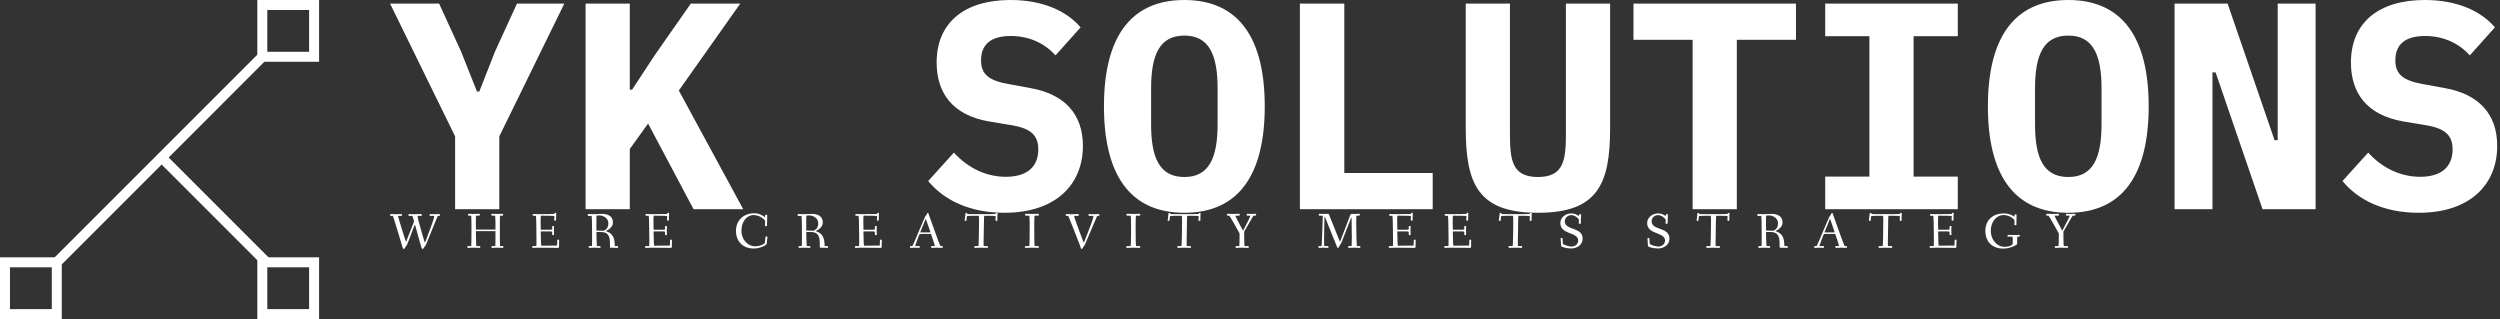 <svg data-v-423bf9ae="" xmlns="http://www.w3.org/2000/svg" viewBox="0 0 705 90" class="iconLeftSlogan"><rect x="0" y="0" width="705" height="90" fill="#333333" stroke="none"/><!----><!----><!----><g data-v-423bf9ae="" id="786ca84e-c57b-4b6c-94b5-a0d615d5f167" fill="white" transform="matrix(5.935,0,0,5.935,109.644,-26.172)"><path d="M3.15 14.35L5.25 14.35L5.25 10.89L8.34 4.58L6.09 4.58L5.05 6.85L4.30 8.76L4.19 8.76L3.43 6.85L2.39 4.58L0.06 4.58L3.15 10.89ZM12.32 10.28L14.48 14.35L16.84 14.35L13.78 8.71L16.70 4.58L14.35 4.58L12.63 7.04L11.56 8.67L11.45 8.67L11.45 4.58L9.35 4.58L9.35 14.35L11.45 14.35L11.45 11.49ZM29.25 14.52C31.70 14.52 32.98 13.17 32.98 11.34C32.98 9.80 32.07 8.88 30.51 8.60L29.48 8.41C28.53 8.25 28.14 7.95 28.14 7.28C28.14 6.51 28.62 6.12 29.55 6.12C30.44 6.12 31.16 6.47 31.68 7.04L32.87 5.71C32.19 4.91 31.04 4.41 29.54 4.41C27.33 4.41 26.03 5.50 26.03 7.38C26.03 8.81 26.77 9.88 28.52 10.18L29.54 10.35C30.49 10.50 30.86 10.82 30.86 11.51C30.86 12.35 30.31 12.81 29.32 12.81C28.45 12.81 27.57 12.45 26.85 11.66L25.63 13.01C26.38 13.93 27.62 14.52 29.25 14.52ZM37.80 14.52C40.42 14.52 41.62 12.66 41.62 9.46C41.62 6.27 40.42 4.41 37.80 4.41C35.18 4.41 33.98 6.27 33.98 9.46C33.98 12.66 35.18 14.52 37.80 14.52ZM37.80 12.82C36.61 12.82 36.22 11.89 36.22 10.32L36.22 8.61C36.22 7.04 36.61 6.10 37.80 6.10C38.99 6.10 39.38 7.04 39.38 8.61L39.38 10.30C39.38 11.89 38.99 12.82 37.80 12.82ZM43.29 14.35L49.60 14.35L49.60 12.63L45.40 12.63L45.40 4.58L43.29 4.58ZM53.27 4.58L51.17 4.58L51.17 10.49C51.17 13.16 51.76 14.52 54.60 14.52C57.44 14.52 58.03 13.16 58.03 10.49L58.03 4.58L55.93 4.58L55.93 10.77C55.93 12.01 55.83 12.82 54.60 12.82C53.37 12.82 53.27 12.01 53.27 10.77ZM64.05 6.30L66.86 6.30L66.86 4.58L59.14 4.58L59.14 6.30L61.95 6.30L61.95 14.35L64.05 14.35ZM68.25 14.35L74.55 14.35L74.55 12.80L72.45 12.80L72.45 6.13L74.55 6.13L74.55 4.58L68.25 4.58L68.25 6.13L70.35 6.13L70.35 12.80L68.25 12.80ZM79.80 14.52C82.42 14.52 83.62 12.66 83.62 9.46C83.62 6.27 82.42 4.41 79.80 4.41C77.18 4.41 75.98 6.27 75.98 9.46C75.98 12.66 77.18 14.52 79.80 14.52ZM79.80 12.82C78.61 12.82 78.22 11.89 78.22 10.32L78.22 8.61C78.22 7.04 78.61 6.10 79.80 6.10C80.99 6.10 81.38 7.04 81.38 8.61L81.38 10.30C81.38 11.89 80.99 12.82 79.80 12.82ZM86.80 7.85L89.03 14.35L91.55 14.35L91.55 4.58L89.75 4.58L89.75 11.07L89.60 11.07L87.37 4.58L84.85 4.58L84.85 14.35L86.65 14.35L86.65 7.85ZM96.45 14.52C98.90 14.52 100.18 13.17 100.18 11.34C100.18 9.80 99.27 8.88 97.71 8.60L96.68 8.41C95.73 8.25 95.34 7.95 95.34 7.28C95.34 6.51 95.82 6.12 96.75 6.12C97.64 6.12 98.36 6.47 98.88 7.04L100.07 5.71C99.39 4.91 98.24 4.41 96.74 4.41C94.53 4.41 93.23 5.50 93.23 7.38C93.23 8.81 93.97 9.88 95.72 10.18L96.74 10.35C97.69 10.50 98.06 10.82 98.06 11.51C98.06 12.35 97.51 12.81 96.52 12.81C95.65 12.81 94.77 12.45 94.05 11.66L92.83 13.01C93.58 13.93 94.82 14.52 96.45 14.52Z"></path></g><!----><g data-v-423bf9ae="" id="fe952e0a-398a-4e6e-b975-e0f5a91f4a58" transform="matrix(2.812,0,0,2.812,0,0)" stroke="none" fill="white"><path d="M15.965 16.258l.707-.707 10.39 10.39-.707.707z"></path><path d="M4.935 26.357L26.018 5.274l.707.707L5.642 27.065z"></path><path d="M31 1v4.194h-4.194V1H31m1-1h-6.194v6.194H32V0zM31 26.806V31h-4.194v-4.194H31m1-1h-6.194V32H32v-6.194zM5.194 26.806V31H1v-4.194h4.194m1-1H0V32h6.194v-6.194z"></path></g><!----><g data-v-423bf9ae="" id="dd734bc3-1e66-4c9e-8b1e-ffa4487755b6" fill="white" transform="matrix(1.012,0,0,1.012,109.899,57.065)"><path d="M0.10 3.51C0.10 3.75 0.21 3.77 0.38 3.77L0.88 3.77C0.97 3.77 3.11 10.99 3.14 11.07C3.49 12.14 3.60 12.99 3.91 12.99C4.13 12.99 4.23 12.67 4.51 12.26C4.66 12.05 4.76 12.01 4.90 11.66L6.89 6.45C6.96 6.29 6.99 6.20 7.01 6.20C7.04 6.20 7.07 6.29 7.11 6.45C7.71 8.51 8.39 11.03 8.40 11.07C8.75 12.14 8.86 12.99 9.17 12.99C9.39 12.99 9.49 12.67 9.77 12.26C9.93 12.05 10.02 12.01 10.16 11.66L13.26 4.06C13.36 3.81 13.36 3.77 13.72 3.77C13.96 3.77 14.01 3.71 14.01 3.53C14.01 3.32 13.97 3.26 13.78 3.26C13.64 3.26 13.33 3.30 12.82 3.30C12.08 3.30 11.58 3.26 11.38 3.26C11.20 3.26 11.10 3.28 11.10 3.51C11.10 3.75 11.21 3.77 11.38 3.77L12.29 3.77C12.36 3.77 12.38 3.81 12.38 3.95C12.38 4.63 10.78 8.72 10.07 10.63C9.93 10.99 9.86 11.17 9.81 11.17C9.76 11.17 9.70 10.99 9.58 10.60C9.49 10.30 8.57 7.18 8.04 5.22C7.99 5.05 7.78 4.17 7.78 3.85C7.78 3.81 7.78 3.79 7.80 3.77L8.68 3.77C8.86 3.77 8.96 3.75 8.96 3.56C8.96 3.32 8.92 3.26 8.72 3.26C8.40 3.26 7.46 3.30 7.04 3.30C6.62 3.30 5.71 3.26 5.49 3.26C5.31 3.26 5.21 3.28 5.21 3.51C5.21 3.75 5.32 3.77 5.49 3.77L6.29 3.77C6.33 3.77 6.51 4.27 6.66 4.83C6.72 5.05 6.76 5.15 6.76 5.25C6.76 5.31 6.76 5.38 6.72 5.49L4.72 10.60C4.62 10.82 4.59 10.95 4.55 10.95C4.51 10.95 4.48 10.84 4.40 10.60C4.31 10.32 3.30 7.27 2.70 5.22C2.66 5.08 2.34 3.96 2.32 3.85C2.34 3.77 2.38 3.77 2.42 3.77L3.12 3.77C3.35 3.77 3.42 3.75 3.42 3.56C3.42 3.32 3.37 3.26 3.18 3.26C2.86 3.26 2.14 3.30 1.72 3.30C1.30 3.30 0.60 3.26 0.38 3.26C0.20 3.26 0.10 3.28 0.10 3.51ZM21.63 12.39C21.63 12.63 21.63 12.68 21.83 12.68C22.15 12.68 23.09 12.64 23.51 12.64C23.93 12.64 24.75 12.68 25.07 12.68C25.24 12.68 25.24 12.61 25.24 12.40C25.24 12.24 25.24 12.18 25.07 12.18L24.15 12.18C24.07 12.18 24.02 9.93 24.02 8.20C24.02 8.01 24.02 8.01 24.15 8.01L29.39 8.01C29.46 8.01 29.47 8.01 29.47 8.18L29.47 9.91C29.47 11.05 29.46 12.18 29.40 12.18L28.63 12.18C28.41 12.18 28.36 12.19 28.36 12.39C28.36 12.63 28.38 12.68 28.57 12.68C28.90 12.68 29.74 12.64 30.16 12.64C30.58 12.64 31.16 12.68 31.49 12.68C31.65 12.68 31.67 12.61 31.67 12.40C31.67 12.24 31.65 12.18 31.49 12.18L30.74 12.18C30.70 12.18 30.69 9.27 30.69 7.04C30.69 5.40 30.69 3.70 30.73 3.70L31.35 3.70C31.57 3.70 31.61 3.68 31.61 3.49C31.61 3.25 31.60 3.19 31.40 3.19C31.26 3.19 30.63 3.23 30.04 3.23C29.37 3.23 28.77 3.19 28.55 3.19C28.35 3.19 28.32 3.22 28.32 3.44C28.32 3.67 28.39 3.70 28.56 3.70L29.36 3.70C29.41 3.70 29.47 4.79 29.47 5.71L29.47 7.42C29.47 7.59 29.47 7.59 29.30 7.59L24.19 7.59C24.02 7.59 24.02 7.59 24.02 7.38C24.02 6.96 24.01 6.23 24.01 5.53C24.01 4.66 24.02 3.70 24.08 3.70L24.85 3.70C25.07 3.70 25.12 3.68 25.12 3.49C25.12 3.25 25.10 3.19 24.91 3.19C24.58 3.19 24.00 3.23 23.39 3.23C22.81 3.23 22.32 3.19 22.09 3.19C21.91 3.19 21.81 3.21 21.81 3.44C21.81 3.68 21.92 3.70 22.09 3.70L22.71 3.70C22.76 3.70 22.78 5.59 22.78 7.18L22.78 8.61C22.78 10.08 22.76 12.18 22.69 12.18L21.88 12.18C21.66 12.18 21.63 12.19 21.63 12.39ZM39.70 12.39C39.70 12.63 39.73 12.68 39.93 12.68C40.25 12.68 41.22 12.64 41.64 12.64C42.06 12.64 46.56 12.68 46.89 12.68C47.01 12.68 47.17 12.66 47.17 12.49C47.17 12.07 47.21 11.23 47.21 10.53C47.21 10.39 47.05 10.39 46.93 10.39C46.82 10.39 46.69 10.39 46.69 10.51C46.68 11.06 46.68 11.41 46.65 11.76C46.62 12.01 46.62 12.04 46.52 12.04C46.37 12.04 43.74 12.08 42.24 12.08C42.17 12.08 42.13 10.11 42.08 8.26C42.08 8.06 42.13 8.09 42.27 8.09L44.55 8.09C45.25 8.09 45.28 8.20 45.28 8.30L45.28 9.00C45.28 9.14 45.46 9.14 45.57 9.14C45.67 9.14 45.79 9.13 45.79 9.02C45.79 8.83 45.77 8.33 45.77 7.83C45.77 7.32 45.79 6.83 45.79 6.71C45.79 6.59 45.65 6.58 45.56 6.58C45.44 6.58 45.28 6.59 45.28 6.72L45.28 7.45C45.28 7.62 44.83 7.63 44.55 7.63L42.21 7.63C42.10 7.63 42.08 7.63 42.08 7.45C42.07 6.75 42.06 6.06 42.06 5.46C42.06 5.12 42.06 3.71 42.14 3.71C43.37 3.71 45.88 3.75 45.88 3.81C45.88 3.99 45.84 4.83 45.84 4.89C45.84 5.04 45.91 5.10 46.09 5.10C46.28 5.10 46.35 5.08 46.35 4.94C46.35 3.85 46.41 3.36 46.41 3.09C46.41 2.91 46.33 2.90 46.13 2.90C45.93 2.90 45.93 2.95 45.91 3.11C45.89 3.25 45.96 3.25 45.05 3.25C44.44 3.25 42.29 3.29 41.52 3.29C41.03 3.29 40.10 3.25 40.00 3.25C39.87 3.25 39.82 3.30 39.82 3.49C39.82 3.72 39.89 3.74 40.05 3.74L40.71 3.74C40.77 3.74 40.84 4.79 40.84 5.71C40.84 5.80 40.89 8.27 40.89 9.83L40.89 11.17C40.89 11.84 40.87 12.18 40.84 12.18L39.98 12.18C39.76 12.18 39.70 12.21 39.70 12.39ZM55.17 3.51C55.17 3.72 55.24 3.79 55.44 3.79L56.25 3.77C56.35 3.77 56.39 6.61 56.39 8.55L56.39 10.42C56.39 11.30 56.38 12.18 56.34 12.18L55.73 12.18C55.51 12.18 55.44 12.19 55.44 12.39C55.44 12.63 55.48 12.68 55.68 12.68C55.80 12.68 56.63 12.64 57.05 12.64C57.47 12.64 58.24 12.68 58.56 12.68C58.73 12.68 58.76 12.61 58.76 12.40C58.76 12.24 58.73 12.18 58.56 12.18L57.75 12.18C57.68 12.18 57.60 9.18 57.60 8.37C57.60 8.30 57.60 8.26 57.71 8.26C58.10 8.26 58.70 8.27 59.00 8.27C61.24 8.32 61.38 10.00 61.38 11.68L61.38 12.49C61.38 12.61 61.43 12.64 61.53 12.64C61.53 12.64 62.97 12.68 63.45 12.68C63.62 12.68 63.67 12.64 63.67 12.53C63.67 12.24 63.62 12.18 63.46 12.18L62.82 12.18C62.72 12.18 62.69 12.14 62.66 11.31C62.58 8.99 61.21 8.34 60.30 8.05C60.16 8.01 60.19 8.01 60.30 7.95C60.89 7.69 62.20 6.94 62.20 5.63C62.20 3.63 60.51 3.21 59.11 3.21C58.79 3.21 57.50 3.29 57.08 3.29C56.66 3.29 55.68 3.26 55.45 3.26C55.27 3.26 55.17 3.28 55.17 3.51ZM57.60 7.80L57.60 4.40C57.60 4.05 57.62 3.68 57.67 3.68C57.88 3.65 58.16 3.65 58.38 3.65C59.68 3.65 60.93 4.47 60.93 5.82C60.93 6.99 60.38 7.57 59.72 7.88C59.68 7.90 59.64 7.90 59.57 7.90C59.09 7.88 58.38 7.88 57.78 7.87C57.61 7.87 57.60 7.85 57.60 7.80ZM71.15 12.39C71.15 12.63 71.18 12.68 71.37 12.68C71.69 12.68 72.66 12.64 73.08 12.64C73.50 12.64 78.01 12.68 78.33 12.68C78.46 12.68 78.61 12.66 78.61 12.49C78.61 12.07 78.65 11.23 78.65 10.53C78.65 10.39 78.50 10.39 78.37 10.39C78.26 10.39 78.13 10.39 78.13 10.51C78.12 11.06 78.12 11.41 78.09 11.76C78.06 12.01 78.06 12.04 77.97 12.04C77.81 12.04 75.18 12.08 73.68 12.08C73.61 12.08 73.57 10.11 73.53 8.26C73.53 8.06 73.57 8.09 73.71 8.09L75.99 8.09C76.69 8.09 76.72 8.20 76.72 8.30L76.72 9.00C76.72 9.14 76.90 9.14 77.01 9.14C77.11 9.14 77.24 9.13 77.24 9.02C77.24 8.83 77.21 8.33 77.21 7.83C77.21 7.32 77.24 6.83 77.24 6.71C77.24 6.59 77.10 6.58 77 6.58C76.89 6.58 76.72 6.59 76.72 6.72L76.72 7.45C76.72 7.62 76.27 7.63 75.99 7.63L73.65 7.63C73.54 7.63 73.53 7.63 73.53 7.45C73.51 6.75 73.50 6.06 73.50 5.46C73.50 5.12 73.50 3.71 73.58 3.71C74.82 3.71 77.32 3.75 77.32 3.81C77.32 3.99 77.28 4.83 77.28 4.89C77.28 5.04 77.35 5.10 77.53 5.10C77.73 5.10 77.80 5.08 77.80 4.94C77.80 3.85 77.85 3.36 77.85 3.09C77.85 2.91 77.77 2.90 77.57 2.90C77.38 2.90 77.38 2.95 77.35 3.11C77.34 3.25 77.41 3.25 76.50 3.25C75.88 3.25 73.74 3.29 72.97 3.29C72.48 3.29 71.54 3.25 71.44 3.25C71.32 3.25 71.26 3.30 71.26 3.49C71.26 3.72 71.33 3.74 71.50 3.74L72.16 3.74C72.21 3.74 72.28 4.79 72.28 5.71C72.28 5.80 72.34 8.27 72.34 9.83L72.34 11.17C72.34 11.84 72.31 12.18 72.28 12.18L71.43 12.18C71.20 12.18 71.15 12.21 71.15 12.39ZM96.49 7.91C96.49 11.31 98.85 12.87 101.44 12.87C103.22 12.87 105.00 11.90 105.04 11.59C105.21 10.29 105.27 9.70 105.27 9.66C105.27 9.56 105.22 9.52 105.06 9.51C105.00 9.51 104.94 9.49 104.90 9.49C104.79 9.49 104.73 9.53 104.71 9.70L104.52 11.33C104.51 11.45 103.40 12.24 101.84 12.24C99.71 12.24 98.00 10.29 98.00 7.94C98.00 5.42 99.43 3.54 101.43 3.54C103.28 3.54 104.62 5.01 104.62 5.17C104.62 5.29 104.57 6.40 104.57 6.45C104.57 6.59 104.61 6.64 104.87 6.64C105.07 6.64 105.14 6.62 105.14 6.44C105.14 5.73 105.20 3.92 105.20 3.67C105.20 3.47 105.08 3.44 104.87 3.44C104.65 3.44 104.62 3.50 104.62 3.67L104.62 4.05C104.62 4.16 104.58 4.16 104.45 4.06C104.17 3.86 103.19 3.04 101.53 3.04C98.69 3.04 96.49 4.96 96.49 7.91ZM113.65 3.51C113.65 3.72 113.72 3.79 113.92 3.79L114.73 3.77C114.83 3.77 114.87 6.61 114.87 8.55L114.87 10.42C114.87 11.30 114.86 12.18 114.81 12.18L114.21 12.18C113.99 12.18 113.92 12.19 113.92 12.39C113.92 12.63 113.96 12.68 114.16 12.68C114.28 12.68 115.11 12.64 115.53 12.64C115.95 12.64 116.72 12.68 117.04 12.68C117.21 12.68 117.24 12.61 117.24 12.40C117.24 12.24 117.21 12.18 117.04 12.18L116.23 12.18C116.16 12.18 116.07 9.18 116.07 8.37C116.07 8.30 116.07 8.26 116.19 8.26C116.58 8.26 117.18 8.27 117.47 8.27C119.71 8.32 119.85 10.00 119.85 11.68L119.85 12.49C119.85 12.61 119.91 12.64 120.01 12.64C120.01 12.64 121.45 12.68 121.93 12.68C122.09 12.68 122.15 12.64 122.15 12.53C122.15 12.24 122.09 12.18 121.94 12.18L121.30 12.18C121.20 12.18 121.17 12.14 121.14 11.31C121.06 8.99 119.69 8.34 118.78 8.05C118.64 8.01 118.66 8.01 118.78 7.95C119.36 7.69 120.68 6.94 120.68 5.63C120.68 3.63 118.99 3.21 117.59 3.21C117.26 3.21 115.98 3.29 115.56 3.29C115.14 3.29 114.16 3.26 113.93 3.26C113.75 3.26 113.65 3.28 113.65 3.51ZM116.07 7.80L116.07 4.40C116.07 4.05 116.10 3.68 116.14 3.68C116.35 3.65 116.63 3.65 116.86 3.65C118.16 3.65 119.41 4.47 119.41 5.82C119.41 6.99 118.86 7.57 118.20 7.88C118.16 7.90 118.12 7.90 118.05 7.90C117.57 7.88 116.86 7.88 116.26 7.87C116.09 7.87 116.07 7.85 116.07 7.80ZM129.63 12.39C129.63 12.63 129.65 12.68 129.85 12.68C130.17 12.68 131.14 12.64 131.56 12.64C131.98 12.64 136.49 12.68 136.81 12.68C136.93 12.68 137.09 12.66 137.09 12.49C137.09 12.07 137.13 11.23 137.13 10.53C137.13 10.39 136.98 10.39 136.85 10.39C136.74 10.39 136.61 10.39 136.61 10.51C136.60 11.06 136.60 11.41 136.57 11.76C136.54 12.01 136.54 12.04 136.44 12.04C136.29 12.04 133.66 12.08 132.16 12.08C132.09 12.08 132.05 10.11 132.01 8.26C132.01 8.06 132.05 8.09 132.19 8.09L134.47 8.09C135.17 8.09 135.20 8.20 135.20 8.30L135.20 9.00C135.20 9.14 135.38 9.14 135.49 9.14C135.59 9.14 135.72 9.13 135.72 9.02C135.72 8.83 135.69 8.33 135.69 7.83C135.69 7.32 135.72 6.83 135.72 6.71C135.72 6.59 135.58 6.58 135.48 6.58C135.37 6.58 135.20 6.59 135.20 6.72L135.20 7.45C135.20 7.62 134.75 7.63 134.47 7.63L132.13 7.63C132.02 7.63 132.01 7.63 132.01 7.45C131.99 6.75 131.98 6.06 131.98 5.46C131.98 5.12 131.98 3.71 132.06 3.71C133.29 3.71 135.80 3.75 135.80 3.81C135.80 3.99 135.76 4.83 135.76 4.89C135.76 5.04 135.83 5.10 136.01 5.10C136.21 5.10 136.28 5.08 136.28 4.94C136.28 3.85 136.33 3.36 136.33 3.09C136.33 2.91 136.25 2.90 136.05 2.90C135.86 2.90 135.86 2.95 135.83 3.11C135.81 3.25 135.88 3.25 134.97 3.25C134.36 3.25 132.22 3.29 131.45 3.29C130.96 3.29 130.02 3.25 129.92 3.25C129.79 3.25 129.74 3.30 129.74 3.49C129.74 3.72 129.81 3.74 129.98 3.74L130.63 3.74C130.69 3.74 130.76 4.79 130.76 5.71C130.76 5.80 130.82 8.27 130.82 9.83L130.82 11.17C130.82 11.84 130.79 12.18 130.76 12.18L129.91 12.18C129.68 12.18 129.63 12.21 129.63 12.39ZM144.96 12.39C144.96 12.63 144.96 12.68 145.15 12.68C145.32 12.68 145.64 12.64 146.22 12.64C146.83 12.64 147.38 12.68 147.53 12.68C147.70 12.68 147.70 12.61 147.70 12.40C147.70 12.24 147.70 12.18 147.53 12.18L146.45 12.18C146.45 12.18 146.44 12.18 146.44 12.17C146.45 11.87 147.22 9.90 147.57 9.02C147.64 8.83 147.66 8.79 147.87 8.79L150.70 8.79C150.84 8.79 150.84 8.81 150.91 9.03C151.17 9.77 151.89 11.89 151.89 12.17C151.89 12.18 151.87 12.18 151.87 12.18L151.10 12.18C150.88 12.18 150.86 12.19 150.86 12.39C150.86 12.63 150.88 12.68 151.05 12.68C151.37 12.68 152.24 12.64 152.66 12.64C153.08 12.64 153.75 12.68 153.96 12.68C154.10 12.68 154.11 12.61 154.11 12.40C154.11 12.24 154.10 12.18 153.96 12.18L153.47 12.18C153.37 12.18 152.35 9.34 151.79 7.78L150.11 3.07C150.09 3.00 150.02 2.94 149.94 2.94C149.81 2.94 149.72 3.16 149.63 3.35C149.48 3.71 149.24 3.84 149.13 4.13L147.64 7.57C147.46 8.01 145.75 12.18 145.63 12.18L145.21 12.18C144.98 12.18 144.96 12.19 144.96 12.39ZM147.85 8.33C147.85 8.30 147.88 8.23 147.92 8.13L149.30 4.77C149.34 4.66 149.37 4.61 149.39 4.61C149.41 4.61 149.42 4.63 149.46 4.77L150.63 8.18C150.65 8.25 150.67 8.29 150.67 8.32C150.67 8.36 150.64 8.37 150.54 8.37L148.04 8.37C147.85 8.37 147.85 8.34 147.85 8.33ZM160.20 5.01C160.20 5.17 160.38 5.17 160.51 5.17C160.66 5.17 160.71 5.15 160.72 4.97L160.83 3.89C160.85 3.81 161.39 3.75 162.15 3.75L164.14 3.75C164.19 3.75 164.22 4.35 164.22 4.97C164.22 6.43 164.16 12.18 164.04 12.18L163.17 12.18C162.95 12.18 162.90 12.19 162.90 12.39C162.90 12.63 162.92 12.68 163.11 12.68C163.44 12.68 164.42 12.64 164.84 12.64C165.26 12.64 166.19 12.68 166.52 12.68C166.68 12.68 166.71 12.61 166.71 12.40C166.71 12.24 166.68 12.18 166.52 12.18L165.52 12.18C165.49 12.18 165.49 11.76 165.49 11.31C165.49 9.56 165.58 5.96 165.58 5.92C165.59 5.18 165.59 3.75 165.69 3.75L167.30 3.75C168.01 3.75 168.84 3.78 168.84 3.85C168.84 3.99 168.80 4.90 168.80 4.97C168.80 5.12 168.87 5.17 169.05 5.17C169.25 5.17 169.32 5.17 169.32 5.03C169.32 3.93 169.37 3.40 169.37 3.14C169.37 2.94 169.29 2.94 169.09 2.94C168.94 2.94 168.88 2.98 168.87 3.16C168.87 3.23 168.22 3.28 167.38 3.28L162.39 3.28C161.73 3.28 160.92 3.28 160.92 3.21L160.92 3.07C160.92 2.94 160.79 2.94 160.69 2.94C160.47 2.94 160.44 3.00 160.43 3.19C160.37 3.89 160.20 4.97 160.20 5.01ZM176.99 12.39C176.99 12.63 177.03 12.68 177.23 12.68C177.55 12.68 178.30 12.64 179.02 12.64C179.68 12.64 180.47 12.68 180.70 12.68C180.87 12.68 180.89 12.61 180.89 12.40C180.89 12.24 180.87 12.18 180.70 12.18L179.73 12.18C179.63 12.18 179.61 9.55 179.61 7.76L179.61 5.87C179.61 5.14 179.63 3.70 179.73 3.70L180.64 3.70C180.87 3.70 180.89 3.68 180.89 3.49C180.89 3.25 180.87 3.19 180.70 3.19C180.38 3.19 179.70 3.23 179.05 3.23C178.23 3.23 177.52 3.19 177.30 3.19C177.11 3.19 177.04 3.21 177.04 3.44C177.04 3.68 177.13 3.70 177.30 3.70L178.22 3.70C178.26 3.70 178.33 4.79 178.33 5.71L178.33 7.08C178.33 8.92 178.32 12.18 178.21 12.18L177.28 12.18C177.06 12.18 176.99 12.19 176.99 12.39ZM188.37 3.51C188.37 3.75 188.47 3.77 188.64 3.77L189.07 3.77C189.15 3.77 191.94 10.99 191.98 11.07C192.47 12.18 192.57 12.99 192.78 12.99C193.05 12.99 193.10 12.67 193.38 12.26C193.54 12.04 193.62 12.01 193.77 11.66L197.01 4.06C197.12 3.81 197.11 3.77 197.47 3.77C197.69 3.77 197.76 3.75 197.76 3.56C197.76 3.32 197.72 3.26 197.53 3.26C197.39 3.26 196.85 3.30 196.43 3.30C196.01 3.30 195.19 3.26 194.96 3.26C194.77 3.26 194.71 3.29 194.71 3.51C194.71 3.75 194.84 3.77 195.01 3.77L196 3.77C196.07 3.77 196.08 3.81 196.08 3.95C196.08 4.63 194.40 8.72 193.68 10.63C193.54 10.99 193.45 11.17 193.41 11.17C193.37 11.17 193.27 10.98 193.13 10.60C192.56 9.10 191.42 6.01 190.90 4.49C190.82 4.27 190.74 3.93 190.74 3.79L190.74 3.77L191.72 3.77C191.94 3.77 192.01 3.75 192.01 3.56C192.01 3.32 191.97 3.26 191.77 3.26C191.45 3.26 190.37 3.30 189.95 3.30C189.53 3.30 188.82 3.26 188.64 3.26C188.45 3.26 188.37 3.28 188.37 3.51ZM205.24 12.39C205.24 12.63 205.28 12.68 205.48 12.68C205.80 12.68 206.56 12.64 207.27 12.64C207.93 12.64 208.73 12.68 208.95 12.68C209.12 12.68 209.15 12.61 209.15 12.40C209.15 12.24 209.12 12.18 208.95 12.18L207.98 12.18C207.89 12.18 207.86 9.55 207.86 7.76L207.86 5.87C207.86 5.14 207.89 3.70 207.98 3.70L208.89 3.70C209.12 3.70 209.15 3.68 209.15 3.49C209.15 3.25 209.12 3.19 208.95 3.19C208.63 3.19 207.96 3.23 207.30 3.23C206.49 3.23 205.77 3.19 205.55 3.19C205.37 3.19 205.30 3.21 205.30 3.44C205.30 3.68 205.38 3.70 205.55 3.70L206.47 3.70C206.51 3.70 206.58 4.79 206.58 5.71L206.58 7.08C206.58 8.92 206.57 12.18 206.46 12.18L205.53 12.18C205.31 12.18 205.24 12.19 205.24 12.39ZM216.78 5.01C216.78 5.17 216.96 5.17 217.08 5.17C217.24 5.17 217.28 5.15 217.29 4.97L217.41 3.89C217.42 3.81 217.97 3.75 218.72 3.75L220.71 3.75C220.77 3.75 220.79 4.35 220.79 4.97C220.79 6.43 220.74 12.18 220.61 12.18L219.74 12.18C219.52 12.18 219.48 12.19 219.48 12.39C219.48 12.63 219.49 12.68 219.69 12.68C220.01 12.68 220.99 12.64 221.41 12.64C221.83 12.64 222.77 12.68 223.09 12.68C223.26 12.68 223.29 12.61 223.29 12.40C223.29 12.24 223.26 12.18 223.09 12.18L222.10 12.18C222.07 12.18 222.07 11.76 222.07 11.31C222.07 9.56 222.15 5.96 222.15 5.92C222.17 5.18 222.17 3.75 222.26 3.75L223.87 3.75C224.59 3.75 225.41 3.78 225.41 3.85C225.41 3.99 225.37 4.90 225.37 4.97C225.37 5.12 225.44 5.17 225.62 5.17C225.82 5.17 225.89 5.17 225.89 5.03C225.89 3.93 225.95 3.40 225.95 3.14C225.95 2.94 225.86 2.94 225.67 2.94C225.51 2.94 225.46 2.98 225.44 3.16C225.44 3.23 224.80 3.28 223.96 3.28L218.96 3.28C218.30 3.28 217.49 3.28 217.49 3.21L217.49 3.07C217.49 2.94 217.36 2.94 217.27 2.94C217.04 2.94 217.01 3.00 217 3.19C216.94 3.89 216.78 4.97 216.78 5.01ZM233.28 3.44C233.28 3.68 233.37 3.70 233.53 3.70L233.94 3.70C234.07 3.70 236.32 7.74 236.73 8.50C236.78 8.60 236.82 8.65 236.82 8.81C236.82 10.50 236.81 12.18 236.68 12.18L235.97 12.18C235.75 12.18 235.70 12.19 235.70 12.39C235.70 12.63 235.72 12.68 235.91 12.68C236.11 12.68 236.92 12.64 237.51 12.64C238.34 12.64 238.87 12.68 239.19 12.68C239.36 12.68 239.39 12.61 239.39 12.40C239.39 12.24 239.36 12.18 239.19 12.18L238.22 12.18C238.13 12.18 238.10 9.72 238.10 8.22C238.10 8.18 238.10 8.15 238.14 8.09C238.69 7.22 240.63 3.70 240.70 3.70L241.18 3.70C241.35 3.70 241.44 3.68 241.44 3.44C241.44 3.22 241.36 3.19 241.18 3.19C240.95 3.19 240.72 3.23 240.11 3.23C239.53 3.23 239.19 3.19 239.02 3.19C238.83 3.19 238.78 3.25 238.78 3.49C238.78 3.68 238.85 3.70 239.08 3.70L239.81 3.70C239.82 3.70 239.83 3.71 239.83 3.74C239.83 4.05 238.27 6.99 237.89 7.71C237.78 7.92 237.78 7.88 237.66 7.67C237.26 6.89 235.97 4.56 235.68 3.85C235.62 3.71 235.61 3.70 235.79 3.70L236.61 3.70C236.84 3.70 236.87 3.68 236.87 3.49C236.87 3.25 236.82 3.19 236.67 3.19C236.43 3.19 235.82 3.23 235.02 3.23C234.21 3.23 233.72 3.19 233.53 3.19C233.35 3.19 233.28 3.21 233.28 3.44ZM258.79 12.39C258.79 12.63 258.82 12.68 259.01 12.68C259.25 12.68 259.76 12.64 260.18 12.64C260.60 12.64 261.09 12.68 261.41 12.68C261.58 12.68 261.60 12.61 261.60 12.40C261.60 12.24 261.58 12.18 261.41 12.18L260.44 12.18C260.39 12.18 260.37 11.54 260.37 10.79C260.37 8.96 260.41 6.13 260.48 4.28C260.51 3.88 260.54 3.91 260.68 4.27L263.94 12.32C264.04 12.54 264.11 12.74 264.22 12.74C264.32 12.74 264.39 12.63 264.47 12.45C264.81 11.79 264.99 11.75 265.26 11.09L267.85 4.47C267.97 4.16 268.02 4.02 268.03 4.47C268.06 5.66 268.10 8.47 268.10 9.74C268.10 10.99 268.06 12.18 268.00 12.18L267.37 12.18C267.15 12.18 267.08 12.19 267.08 12.39C267.08 12.63 267.11 12.68 267.30 12.68C267.50 12.68 268.20 12.64 268.80 12.64C269.22 12.64 269.98 12.68 270.30 12.68C270.47 12.68 270.49 12.61 270.49 12.40C270.49 12.22 270.44 12.18 270.27 12.18L269.54 12.18C269.43 12.18 269.33 8.44 269.33 6.03L269.33 4.77C269.33 4.17 269.36 3.77 269.40 3.70L270.06 3.70C270.28 3.70 270.33 3.68 270.33 3.49C270.33 3.25 270.31 3.19 270.12 3.19C269.79 3.19 269.11 3.23 268.69 3.23L268.02 3.23C267.79 3.23 267.76 3.29 267.65 3.58L264.91 10.72C264.82 10.95 264.80 11.02 264.68 10.74L261.74 3.40C261.67 3.22 261.62 3.19 261.48 3.19C261.39 3.19 260.90 3.23 260.60 3.23C260.09 3.23 259.24 3.19 259.04 3.19C258.90 3.19 258.90 3.26 258.90 3.47C258.90 3.64 258.90 3.70 259.04 3.70L259.74 3.70C260.01 3.70 260.01 3.72 260.01 3.84C260.01 4.82 259.80 9.94 259.76 10.79C259.71 11.55 259.71 12.18 259.66 12.18L259.08 12.18C258.86 12.18 258.79 12.19 258.79 12.39ZM278.39 12.39C278.39 12.63 278.42 12.68 278.61 12.68C278.94 12.68 279.90 12.64 280.32 12.64C280.74 12.64 285.25 12.68 285.57 12.68C285.70 12.68 285.85 12.66 285.85 12.49C285.85 12.07 285.89 11.23 285.89 10.53C285.89 10.39 285.74 10.39 285.61 10.39C285.50 10.39 285.38 10.39 285.38 10.51C285.36 11.06 285.36 11.41 285.33 11.76C285.31 12.01 285.31 12.04 285.21 12.04C285.05 12.04 282.42 12.08 280.92 12.08C280.85 12.08 280.81 10.11 280.77 8.26C280.77 8.06 280.81 8.09 280.95 8.09L283.23 8.09C283.93 8.09 283.96 8.20 283.96 8.30L283.96 9.00C283.96 9.14 284.14 9.14 284.26 9.14C284.35 9.14 284.48 9.13 284.48 9.02C284.48 8.83 284.45 8.33 284.45 7.83C284.45 7.32 284.48 6.83 284.48 6.71C284.48 6.59 284.34 6.58 284.24 6.58C284.13 6.58 283.96 6.59 283.96 6.72L283.96 7.45C283.96 7.62 283.51 7.63 283.23 7.63L280.90 7.63C280.78 7.63 280.77 7.63 280.77 7.45C280.76 6.75 280.74 6.06 280.74 5.46C280.74 5.12 280.74 3.71 280.83 3.71C282.06 3.71 284.56 3.75 284.56 3.81C284.56 3.99 284.52 4.83 284.52 4.89C284.52 5.04 284.59 5.10 284.77 5.10C284.97 5.10 285.04 5.08 285.04 4.94C285.04 3.85 285.10 3.36 285.10 3.09C285.10 2.91 285.01 2.90 284.82 2.90C284.62 2.90 284.62 2.95 284.59 3.11C284.58 3.25 284.65 3.25 283.74 3.25C283.12 3.25 280.98 3.29 280.21 3.29C279.72 3.29 278.78 3.25 278.68 3.25C278.56 3.25 278.50 3.30 278.50 3.49C278.50 3.72 278.57 3.74 278.74 3.74L279.40 3.74C279.45 3.74 279.52 4.79 279.52 5.71C279.52 5.80 279.58 8.27 279.58 9.83L279.58 11.17C279.58 11.84 279.55 12.18 279.52 12.18L278.67 12.18C278.45 12.18 278.39 12.21 278.39 12.39ZM293.86 12.39C293.86 12.63 293.89 12.68 294.08 12.68C294.41 12.68 295.37 12.64 295.79 12.64C296.21 12.64 300.72 12.68 301.04 12.68C301.17 12.68 301.32 12.66 301.32 12.49C301.32 12.07 301.36 11.23 301.36 10.53C301.36 10.39 301.21 10.39 301.08 10.39C300.97 10.39 300.85 10.39 300.85 10.51C300.83 11.06 300.83 11.41 300.80 11.76C300.78 12.01 300.78 12.04 300.68 12.04C300.52 12.04 297.89 12.08 296.39 12.08C296.32 12.08 296.28 10.11 296.24 8.26C296.24 8.06 296.28 8.09 296.42 8.09L298.70 8.09C299.40 8.09 299.43 8.20 299.43 8.30L299.43 9.00C299.43 9.14 299.61 9.14 299.73 9.14C299.82 9.14 299.95 9.13 299.95 9.02C299.95 8.83 299.92 8.33 299.92 7.83C299.92 7.32 299.95 6.83 299.95 6.71C299.95 6.59 299.81 6.58 299.71 6.58C299.60 6.58 299.43 6.59 299.43 6.72L299.43 7.45C299.43 7.62 298.98 7.63 298.70 7.63L296.37 7.63C296.25 7.63 296.24 7.63 296.24 7.45C296.23 6.75 296.21 6.06 296.21 5.46C296.21 5.12 296.21 3.71 296.30 3.71C297.53 3.71 300.03 3.75 300.03 3.81C300.03 3.99 299.99 4.83 299.99 4.89C299.99 5.04 300.06 5.10 300.24 5.10C300.44 5.10 300.51 5.08 300.51 4.94C300.51 3.85 300.57 3.36 300.57 3.09C300.57 2.91 300.48 2.90 300.29 2.90C300.09 2.90 300.09 2.95 300.06 3.11C300.05 3.25 300.12 3.25 299.21 3.25C298.59 3.25 296.45 3.29 295.68 3.29C295.19 3.29 294.25 3.25 294.15 3.25C294.03 3.25 293.97 3.30 293.97 3.49C293.97 3.72 294.04 3.74 294.21 3.74L294.87 3.74C294.92 3.74 294.99 4.79 294.99 5.71C294.99 5.80 295.05 8.27 295.05 9.83L295.05 11.17C295.05 11.84 295.02 12.18 294.99 12.18L294.14 12.18C293.92 12.18 293.86 12.21 293.86 12.39ZM309.06 5.01C309.06 5.17 309.25 5.17 309.37 5.17C309.53 5.17 309.57 5.15 309.58 4.97L309.69 3.89C309.71 3.81 310.25 3.75 311.01 3.75L313.00 3.75C313.05 3.75 313.08 4.35 313.08 4.97C313.08 6.43 313.03 12.18 312.90 12.18L312.03 12.18C311.81 12.18 311.77 12.19 311.77 12.39C311.77 12.63 311.78 12.68 311.98 12.68C312.30 12.68 313.28 12.64 313.70 12.64C314.12 12.64 315.06 12.68 315.38 12.68C315.55 12.68 315.57 12.61 315.57 12.40C315.57 12.24 315.55 12.18 315.38 12.18L314.38 12.18C314.36 12.18 314.36 11.76 314.36 11.31C314.36 9.56 314.44 5.96 314.44 5.92C314.45 5.18 314.45 3.75 314.55 3.75L316.16 3.75C316.88 3.75 317.70 3.78 317.70 3.85C317.70 3.99 317.66 4.90 317.66 4.97C317.66 5.12 317.73 5.17 317.91 5.17C318.11 5.17 318.18 5.17 318.18 5.03C318.18 3.93 318.23 3.40 318.23 3.14C318.23 2.94 318.15 2.94 317.95 2.94C317.80 2.94 317.74 2.98 317.73 3.16C317.73 3.23 317.09 3.28 316.25 3.28L311.25 3.28C310.59 3.28 309.78 3.28 309.78 3.21L309.78 3.07C309.78 2.94 309.65 2.94 309.55 2.94C309.33 2.94 309.30 3.00 309.29 3.19C309.23 3.89 309.06 4.97 309.06 5.01ZM326.20 5.77C326.20 9.07 331.18 8.20 331.18 10.65C331.18 11.59 330.34 12.31 329.36 12.31C328.54 12.31 326.94 11.83 326.91 11.47L326.83 10.15C326.82 9.97 326.75 9.91 326.56 9.91L326.49 9.91C326.28 9.91 326.28 10.00 326.28 10.12C326.28 10.32 326.40 11.66 326.42 12.17C326.44 12.38 327.70 12.85 329.24 12.85C330.81 12.85 332.42 11.87 332.42 10.11C332.42 6.79 327.45 7.87 327.45 5.32C327.45 4.31 328.23 3.56 329.27 3.56C330.29 3.56 331.38 4.58 331.38 4.89C331.38 5.01 331.34 5.73 331.34 5.78C331.34 5.92 331.38 5.99 331.65 5.99C331.88 5.99 331.90 5.94 331.90 5.75C331.90 5.04 331.98 3.68 331.98 3.53C331.98 3.30 331.94 3.29 331.67 3.29C331.45 3.29 331.44 3.32 331.42 3.53C331.42 3.61 331.41 3.78 331.37 3.78C331.31 3.78 331.23 3.74 331.16 3.68C330.36 3.14 329.74 3.08 329.24 3.08C327.71 3.08 326.20 4.17 326.20 5.77ZM350.39 5.77C350.39 9.07 355.38 8.20 355.38 10.65C355.38 11.59 354.54 12.31 353.56 12.31C352.73 12.31 351.13 11.83 351.11 11.47L351.02 10.15C351.01 9.97 350.94 9.91 350.76 9.91L350.69 9.91C350.48 9.91 350.48 10.00 350.48 10.12C350.48 10.32 350.59 11.66 350.62 12.17C350.63 12.38 351.89 12.85 353.43 12.85C355.00 12.85 356.61 11.87 356.61 10.11C356.61 6.79 351.64 7.87 351.64 5.32C351.64 4.31 352.42 3.56 353.46 3.56C354.48 3.56 355.57 4.58 355.57 4.89C355.57 5.01 355.53 5.73 355.53 5.78C355.53 5.92 355.57 5.99 355.84 5.99C356.08 5.99 356.09 5.94 356.09 5.75C356.09 5.04 356.17 3.68 356.17 3.53C356.17 3.30 356.13 3.29 355.87 3.29C355.64 3.29 355.63 3.32 355.61 3.53C355.61 3.61 355.60 3.78 355.56 3.78C355.50 3.78 355.42 3.74 355.35 3.68C354.55 3.14 353.93 3.08 353.43 3.08C351.90 3.08 350.39 4.17 350.39 5.77ZM364.17 5.01C364.17 5.17 364.35 5.17 364.48 5.17C364.63 5.17 364.67 5.15 364.69 4.97L364.80 3.89C364.81 3.81 365.36 3.75 366.11 3.75L368.10 3.75C368.16 3.75 368.19 4.35 368.19 4.97C368.19 6.43 368.13 12.18 368.00 12.18L367.14 12.18C366.91 12.18 366.87 12.19 366.87 12.39C366.87 12.63 366.88 12.68 367.08 12.68C367.40 12.68 368.38 12.64 368.80 12.64C369.22 12.64 370.16 12.68 370.48 12.68C370.65 12.68 370.68 12.61 370.68 12.40C370.68 12.24 370.65 12.18 370.48 12.18L369.49 12.18C369.46 12.18 369.46 11.76 369.46 11.31C369.46 9.56 369.54 5.96 369.54 5.92C369.56 5.18 369.56 3.75 369.66 3.75L371.27 3.75C371.98 3.75 372.81 3.78 372.81 3.85C372.81 3.99 372.76 4.90 372.76 4.97C372.76 5.12 372.83 5.17 373.02 5.17C373.21 5.17 373.28 5.17 373.28 5.03C373.28 3.93 373.34 3.40 373.34 3.14C373.34 2.94 373.25 2.94 373.06 2.94C372.90 2.94 372.85 2.98 372.83 3.16C372.83 3.23 372.19 3.28 371.35 3.28L366.35 3.28C365.69 3.28 364.88 3.28 364.88 3.21L364.88 3.07C364.88 2.94 364.76 2.94 364.66 2.94C364.43 2.94 364.41 3.00 364.39 3.19C364.34 3.89 364.17 4.97 364.17 5.01ZM381.09 3.51C381.09 3.72 381.16 3.79 381.36 3.79L382.17 3.77C382.27 3.77 382.31 6.61 382.31 8.55L382.31 10.42C382.31 11.30 382.30 12.18 382.26 12.18L381.65 12.18C381.43 12.18 381.36 12.19 381.36 12.39C381.36 12.63 381.40 12.68 381.60 12.68C381.72 12.68 382.55 12.64 382.97 12.64C383.39 12.64 384.16 12.68 384.48 12.68C384.65 12.68 384.68 12.61 384.68 12.40C384.68 12.24 384.65 12.18 384.48 12.18L383.67 12.18C383.60 12.18 383.52 9.18 383.52 8.37C383.52 8.30 383.52 8.26 383.63 8.26C384.02 8.26 384.62 8.27 384.92 8.27C387.16 8.32 387.30 10.00 387.30 11.68L387.30 12.49C387.30 12.61 387.35 12.64 387.45 12.64C387.45 12.64 388.89 12.68 389.37 12.68C389.54 12.68 389.59 12.64 389.59 12.53C389.59 12.24 389.54 12.18 389.38 12.18L388.74 12.18C388.64 12.18 388.61 12.14 388.58 11.31C388.50 8.99 387.13 8.34 386.22 8.05C386.08 8.01 386.11 8.01 386.22 7.95C386.81 7.69 388.12 6.94 388.12 5.63C388.12 3.63 386.43 3.21 385.03 3.21C384.71 3.21 383.42 3.29 383.00 3.29C382.58 3.29 381.60 3.26 381.37 3.26C381.19 3.26 381.09 3.28 381.09 3.51ZM383.52 7.80L383.52 4.40C383.52 4.05 383.54 3.68 383.59 3.68C383.80 3.65 384.08 3.65 384.30 3.65C385.60 3.65 386.85 4.47 386.85 5.82C386.85 6.99 386.30 7.57 385.64 7.88C385.60 7.90 385.56 7.90 385.49 7.90C385.01 7.88 384.30 7.88 383.70 7.87C383.53 7.87 383.52 7.85 383.52 7.80ZM396.93 12.39C396.93 12.63 396.93 12.68 397.12 12.68C397.29 12.68 397.61 12.64 398.19 12.64C398.80 12.64 399.35 12.68 399.50 12.68C399.67 12.68 399.67 12.61 399.67 12.40C399.67 12.24 399.67 12.18 399.50 12.18L398.43 12.18C398.43 12.18 398.41 12.18 398.41 12.17C398.43 11.87 399.20 9.90 399.55 9.02C399.62 8.83 399.63 8.79 399.84 8.79L402.67 8.79C402.81 8.79 402.81 8.81 402.88 9.03C403.14 9.77 403.86 11.89 403.86 12.17C403.86 12.18 403.84 12.18 403.84 12.18L403.07 12.18C402.85 12.18 402.84 12.19 402.84 12.39C402.84 12.63 402.85 12.68 403.02 12.68C403.34 12.68 404.21 12.64 404.63 12.64C405.05 12.64 405.72 12.68 405.93 12.68C406.07 12.68 406.08 12.61 406.08 12.40C406.08 12.24 406.07 12.18 405.93 12.18L405.44 12.18C405.34 12.18 404.32 9.34 403.76 7.78L402.08 3.07C402.07 3.00 402.00 2.94 401.91 2.94C401.79 2.94 401.69 3.16 401.60 3.35C401.45 3.71 401.21 3.84 401.10 4.13L399.62 7.57C399.43 8.01 397.73 12.18 397.60 12.18L397.18 12.18C396.96 12.18 396.93 12.19 396.93 12.39ZM399.83 8.33C399.83 8.30 399.85 8.23 399.90 8.13L401.27 4.77C401.31 4.66 401.34 4.61 401.37 4.61C401.38 4.61 401.39 4.63 401.44 4.77L402.60 8.18C402.63 8.25 402.64 8.29 402.64 8.32C402.64 8.36 402.61 8.37 402.51 8.37L400.01 8.37C399.83 8.37 399.83 8.34 399.83 8.33ZM412.17 5.01C412.17 5.17 412.36 5.17 412.48 5.17C412.64 5.17 412.68 5.15 412.69 4.97L412.80 3.89C412.82 3.81 413.36 3.75 414.12 3.75L416.11 3.75C416.16 3.75 416.19 4.35 416.19 4.97C416.19 6.43 416.14 12.18 416.01 12.18L415.14 12.18C414.92 12.18 414.88 12.19 414.88 12.39C414.88 12.63 414.89 12.68 415.09 12.68C415.41 12.68 416.39 12.64 416.81 12.64C417.23 12.64 418.17 12.68 418.49 12.68C418.66 12.68 418.68 12.61 418.68 12.40C418.68 12.24 418.66 12.18 418.49 12.18L417.49 12.18C417.47 12.18 417.47 11.76 417.47 11.31C417.47 9.56 417.55 5.96 417.55 5.92C417.56 5.18 417.56 3.75 417.66 3.75L419.27 3.75C419.99 3.75 420.81 3.78 420.81 3.85C420.81 3.99 420.77 4.90 420.77 4.97C420.77 5.12 420.84 5.17 421.02 5.17C421.22 5.17 421.29 5.17 421.29 5.03C421.29 3.93 421.34 3.40 421.34 3.14C421.34 2.94 421.26 2.94 421.06 2.94C420.91 2.94 420.85 2.98 420.84 3.16C420.84 3.23 420.20 3.28 419.36 3.28L414.36 3.28C413.70 3.28 412.89 3.28 412.89 3.21L412.89 3.07C412.89 2.94 412.76 2.94 412.66 2.94C412.44 2.94 412.41 3.00 412.40 3.19C412.34 3.89 412.17 4.97 412.17 5.01ZM429.10 12.39C429.10 12.63 429.13 12.68 429.32 12.68C429.65 12.68 430.61 12.64 431.03 12.64C431.45 12.64 435.96 12.68 436.28 12.68C436.41 12.68 436.56 12.66 436.56 12.49C436.56 12.07 436.60 11.23 436.60 10.53C436.60 10.39 436.45 10.39 436.32 10.39C436.21 10.39 436.09 10.39 436.09 10.51C436.07 11.06 436.07 11.41 436.04 11.76C436.02 12.01 436.02 12.04 435.92 12.04C435.76 12.04 433.13 12.08 431.63 12.08C431.56 12.08 431.52 10.11 431.48 8.26C431.48 8.06 431.52 8.09 431.66 8.09L433.94 8.09C434.64 8.09 434.67 8.20 434.67 8.30L434.67 9.00C434.67 9.14 434.85 9.14 434.97 9.14C435.06 9.14 435.19 9.13 435.19 9.02C435.19 8.83 435.16 8.33 435.16 7.83C435.16 7.32 435.19 6.83 435.19 6.71C435.19 6.59 435.05 6.58 434.95 6.58C434.84 6.58 434.67 6.59 434.67 6.72L434.67 7.45C434.67 7.62 434.22 7.63 433.94 7.63L431.61 7.63C431.49 7.63 431.48 7.63 431.48 7.45C431.47 6.75 431.45 6.06 431.45 5.46C431.45 5.12 431.45 3.71 431.54 3.71C432.77 3.71 435.27 3.75 435.27 3.81C435.27 3.99 435.23 4.83 435.23 4.89C435.23 5.04 435.30 5.10 435.48 5.10C435.68 5.10 435.75 5.08 435.75 4.94C435.75 3.85 435.81 3.36 435.81 3.09C435.81 2.91 435.72 2.90 435.53 2.90C435.33 2.90 435.33 2.95 435.30 3.11C435.29 3.25 435.36 3.25 434.45 3.25C433.83 3.25 431.69 3.29 430.92 3.29C430.43 3.29 429.49 3.25 429.39 3.25C429.27 3.25 429.21 3.30 429.21 3.49C429.21 3.72 429.28 3.74 429.45 3.74L430.11 3.74C430.16 3.74 430.23 4.79 430.23 5.71C430.23 5.80 430.29 8.27 430.29 9.83L430.29 11.17C430.29 11.84 430.26 12.18 430.23 12.18L429.38 12.18C429.16 12.18 429.10 12.21 429.10 12.39ZM444.64 7.91C444.64 11.40 447.01 12.89 449.60 12.89C451.49 12.89 453.49 11.89 453.49 11.58C453.49 11.12 453.50 10.68 453.50 10.33C453.50 9.81 453.52 9.56 453.64 9.56L454.08 9.56C454.22 9.56 454.23 9.39 454.23 9.30C454.23 9.18 454.22 9.06 454.08 9.06C453.85 9.06 453.49 9.10 452.82 9.10C452.37 9.10 451.63 9.07 450.94 9.06C450.80 9.06 450.80 9.24 450.80 9.35C450.80 9.45 450.83 9.56 450.95 9.56L452.17 9.56C452.21 9.56 452.27 9.87 452.27 10.33C452.27 10.82 452.26 11.41 452.23 11.65C452.21 11.76 451.57 12.39 449.99 12.39C447.75 12.39 446.15 10.29 446.15 7.94C446.15 5.42 447.71 3.54 449.71 3.54C451.60 3.54 452.77 4.87 452.77 5.03C452.77 5.15 452.72 6.12 452.72 6.17C452.72 6.31 452.76 6.36 453.03 6.36C453.22 6.36 453.29 6.33 453.29 6.15C453.29 5.43 453.33 3.75 453.33 3.56C453.33 3.36 453.24 3.33 453.03 3.33C452.80 3.33 452.77 3.39 452.77 3.56L452.77 3.91C452.77 3.99 452.73 4.02 452.61 3.92C452.33 3.72 451.33 3.08 449.76 3.08C446.92 3.08 444.64 4.79 444.64 7.91ZM461.57 3.44C461.57 3.68 461.65 3.70 461.82 3.70L462.22 3.70C462.35 3.70 464.60 7.74 465.01 8.50C465.07 8.60 465.11 8.65 465.11 8.81C465.11 10.50 465.09 12.18 464.97 12.18L464.25 12.18C464.03 12.18 463.99 12.19 463.99 12.39C463.99 12.63 464.00 12.68 464.20 12.68C464.39 12.68 465.21 12.64 465.79 12.64C466.62 12.64 467.15 12.68 467.47 12.68C467.64 12.68 467.67 12.61 467.67 12.40C467.67 12.24 467.64 12.18 467.47 12.18L466.51 12.18C466.41 12.18 466.38 9.72 466.38 8.22C466.38 8.18 466.38 8.15 466.42 8.09C466.97 7.22 468.92 3.70 468.99 3.70L469.46 3.70C469.63 3.70 469.73 3.68 469.73 3.44C469.73 3.22 469.64 3.19 469.46 3.19C469.24 3.19 469.00 3.23 468.40 3.23C467.81 3.23 467.47 3.19 467.31 3.19C467.11 3.19 467.07 3.25 467.07 3.49C467.07 3.68 467.14 3.70 467.36 3.70L468.09 3.70C468.10 3.70 468.12 3.71 468.12 3.74C468.12 4.05 466.55 6.99 466.17 7.71C466.06 7.92 466.06 7.88 465.95 7.67C465.54 6.89 464.25 4.56 463.96 3.85C463.90 3.71 463.89 3.70 464.07 3.70L464.90 3.70C465.12 3.70 465.15 3.68 465.15 3.49C465.15 3.25 465.11 3.19 464.95 3.19C464.72 3.19 464.10 3.23 463.30 3.23C462.49 3.23 462.00 3.19 461.82 3.19C461.64 3.19 461.57 3.21 461.57 3.44Z"></path></g></svg>